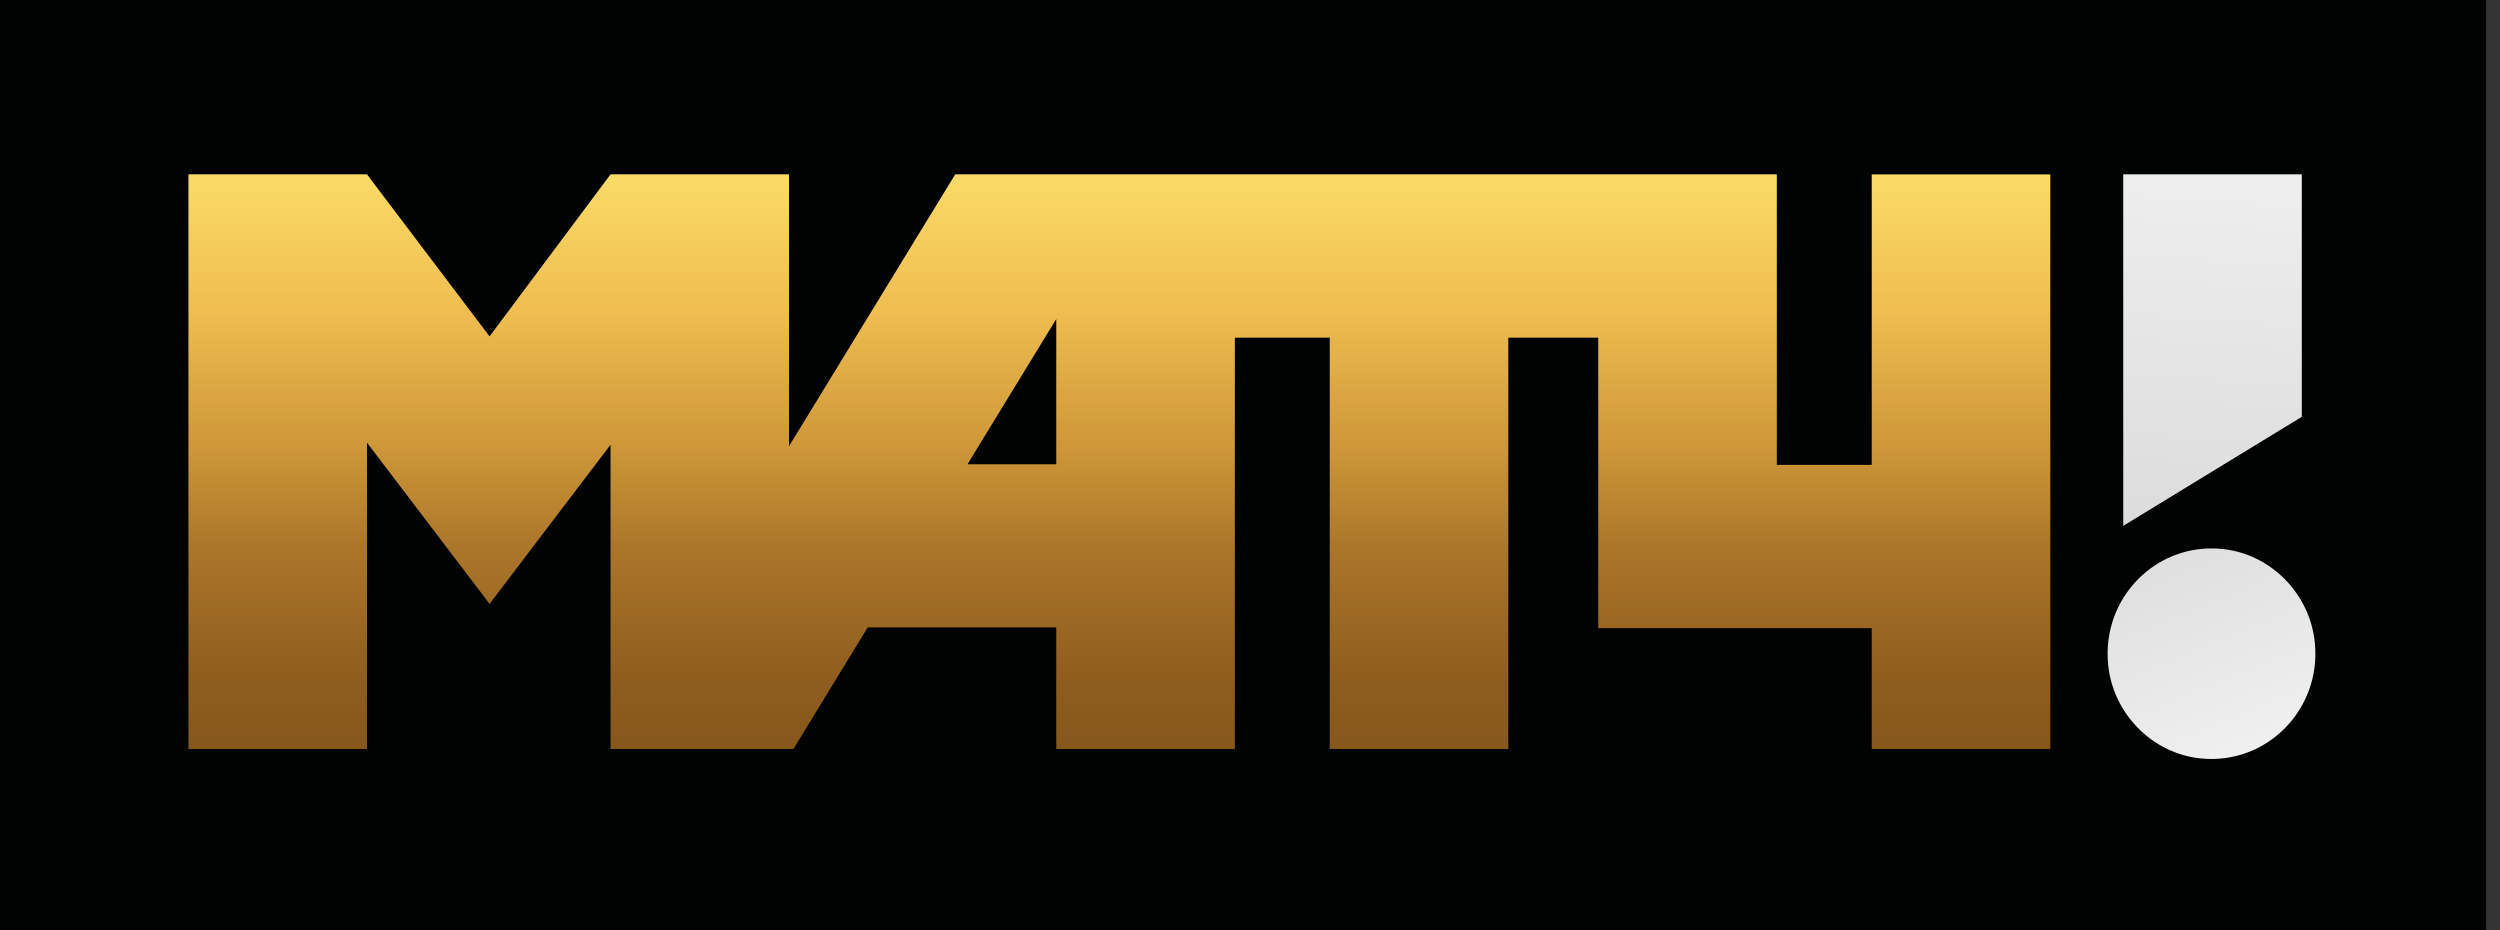 <?xml version="1.0" encoding="UTF-8"?> <svg xmlns="http://www.w3.org/2000/svg" width="129" height="48" viewBox="0 0 129 48" fill="none"><rect x="0" y="0" width="129" height="48" fill="#333333" stroke="none"/><path fill-rule="evenodd" clip-rule="evenodd" d="M0 48H128.282V0H0V48Z" fill="#010202"></path><path fill-rule="evenodd" clip-rule="evenodd" d="M96.581 8.997V23.986H91.684V8.997H49.289L40.712 23.025V8.997H31.503L25.261 17.357L18.936 8.997H9.723V38.648H18.937V22.841L25.262 31.16L31.504 22.948V38.648H40.941L44.773 32.375H54.503V38.648H63.718V17.422H68.615V38.648H77.829V17.422H82.469V32.411H96.581V38.648H105.796V8.998H96.581V8.997ZM54.503 16.462V23.956H49.922L54.503 16.462Z" fill="url(#paint0_linear_6629_27043)"></path><path fill-rule="evenodd" clip-rule="evenodd" d="M109.559 8.997V27.134L118.773 21.507V8.997H109.559Z" fill="url(#paint1_linear_6629_27043)"></path><path fill-rule="evenodd" clip-rule="evenodd" d="M119.447 33.176C119.199 30.634 117.17 28.576 114.66 28.326C111.27 27.985 108.443 30.849 108.779 34.286C109.028 36.828 111.057 38.885 113.566 39.136C116.957 39.476 119.783 36.612 119.447 33.176Z" fill="url(#paint2_linear_6629_27043)"></path><defs><linearGradient id="paint0_linear_6629_27043" x1="0.407" y1="8.008" x2="0.407" y2="43.962" gradientUnits="userSpaceOnUse"><stop stop-color="#FCDF6B"></stop><stop offset="0.224" stop-color="#EFBD50"></stop><stop offset="0.423" stop-color="#CD9638"></stop><stop offset="0.559" stop-color="#AC772A"></stop><stop offset="0.756" stop-color="#8E5C1E"></stop><stop offset="0.892" stop-color="#83551A"></stop><stop offset="1" stop-color="#996520"></stop></linearGradient><linearGradient id="paint1_linear_6629_27043" x1="171.911" y1="256.909" x2="189.691" y2="12.414" gradientUnits="userSpaceOnUse"><stop></stop><stop offset="1" stop-color="#F0F0F0"></stop></linearGradient><linearGradient id="paint2_linear_6629_27043" x1="132.964" y1="32.753" x2="120.021" y2="1.343" gradientUnits="userSpaceOnUse"><stop stop-color="#F1F1F1"></stop><stop offset="1" stop-color="#BDBDBD"></stop></linearGradient></defs></svg> 
